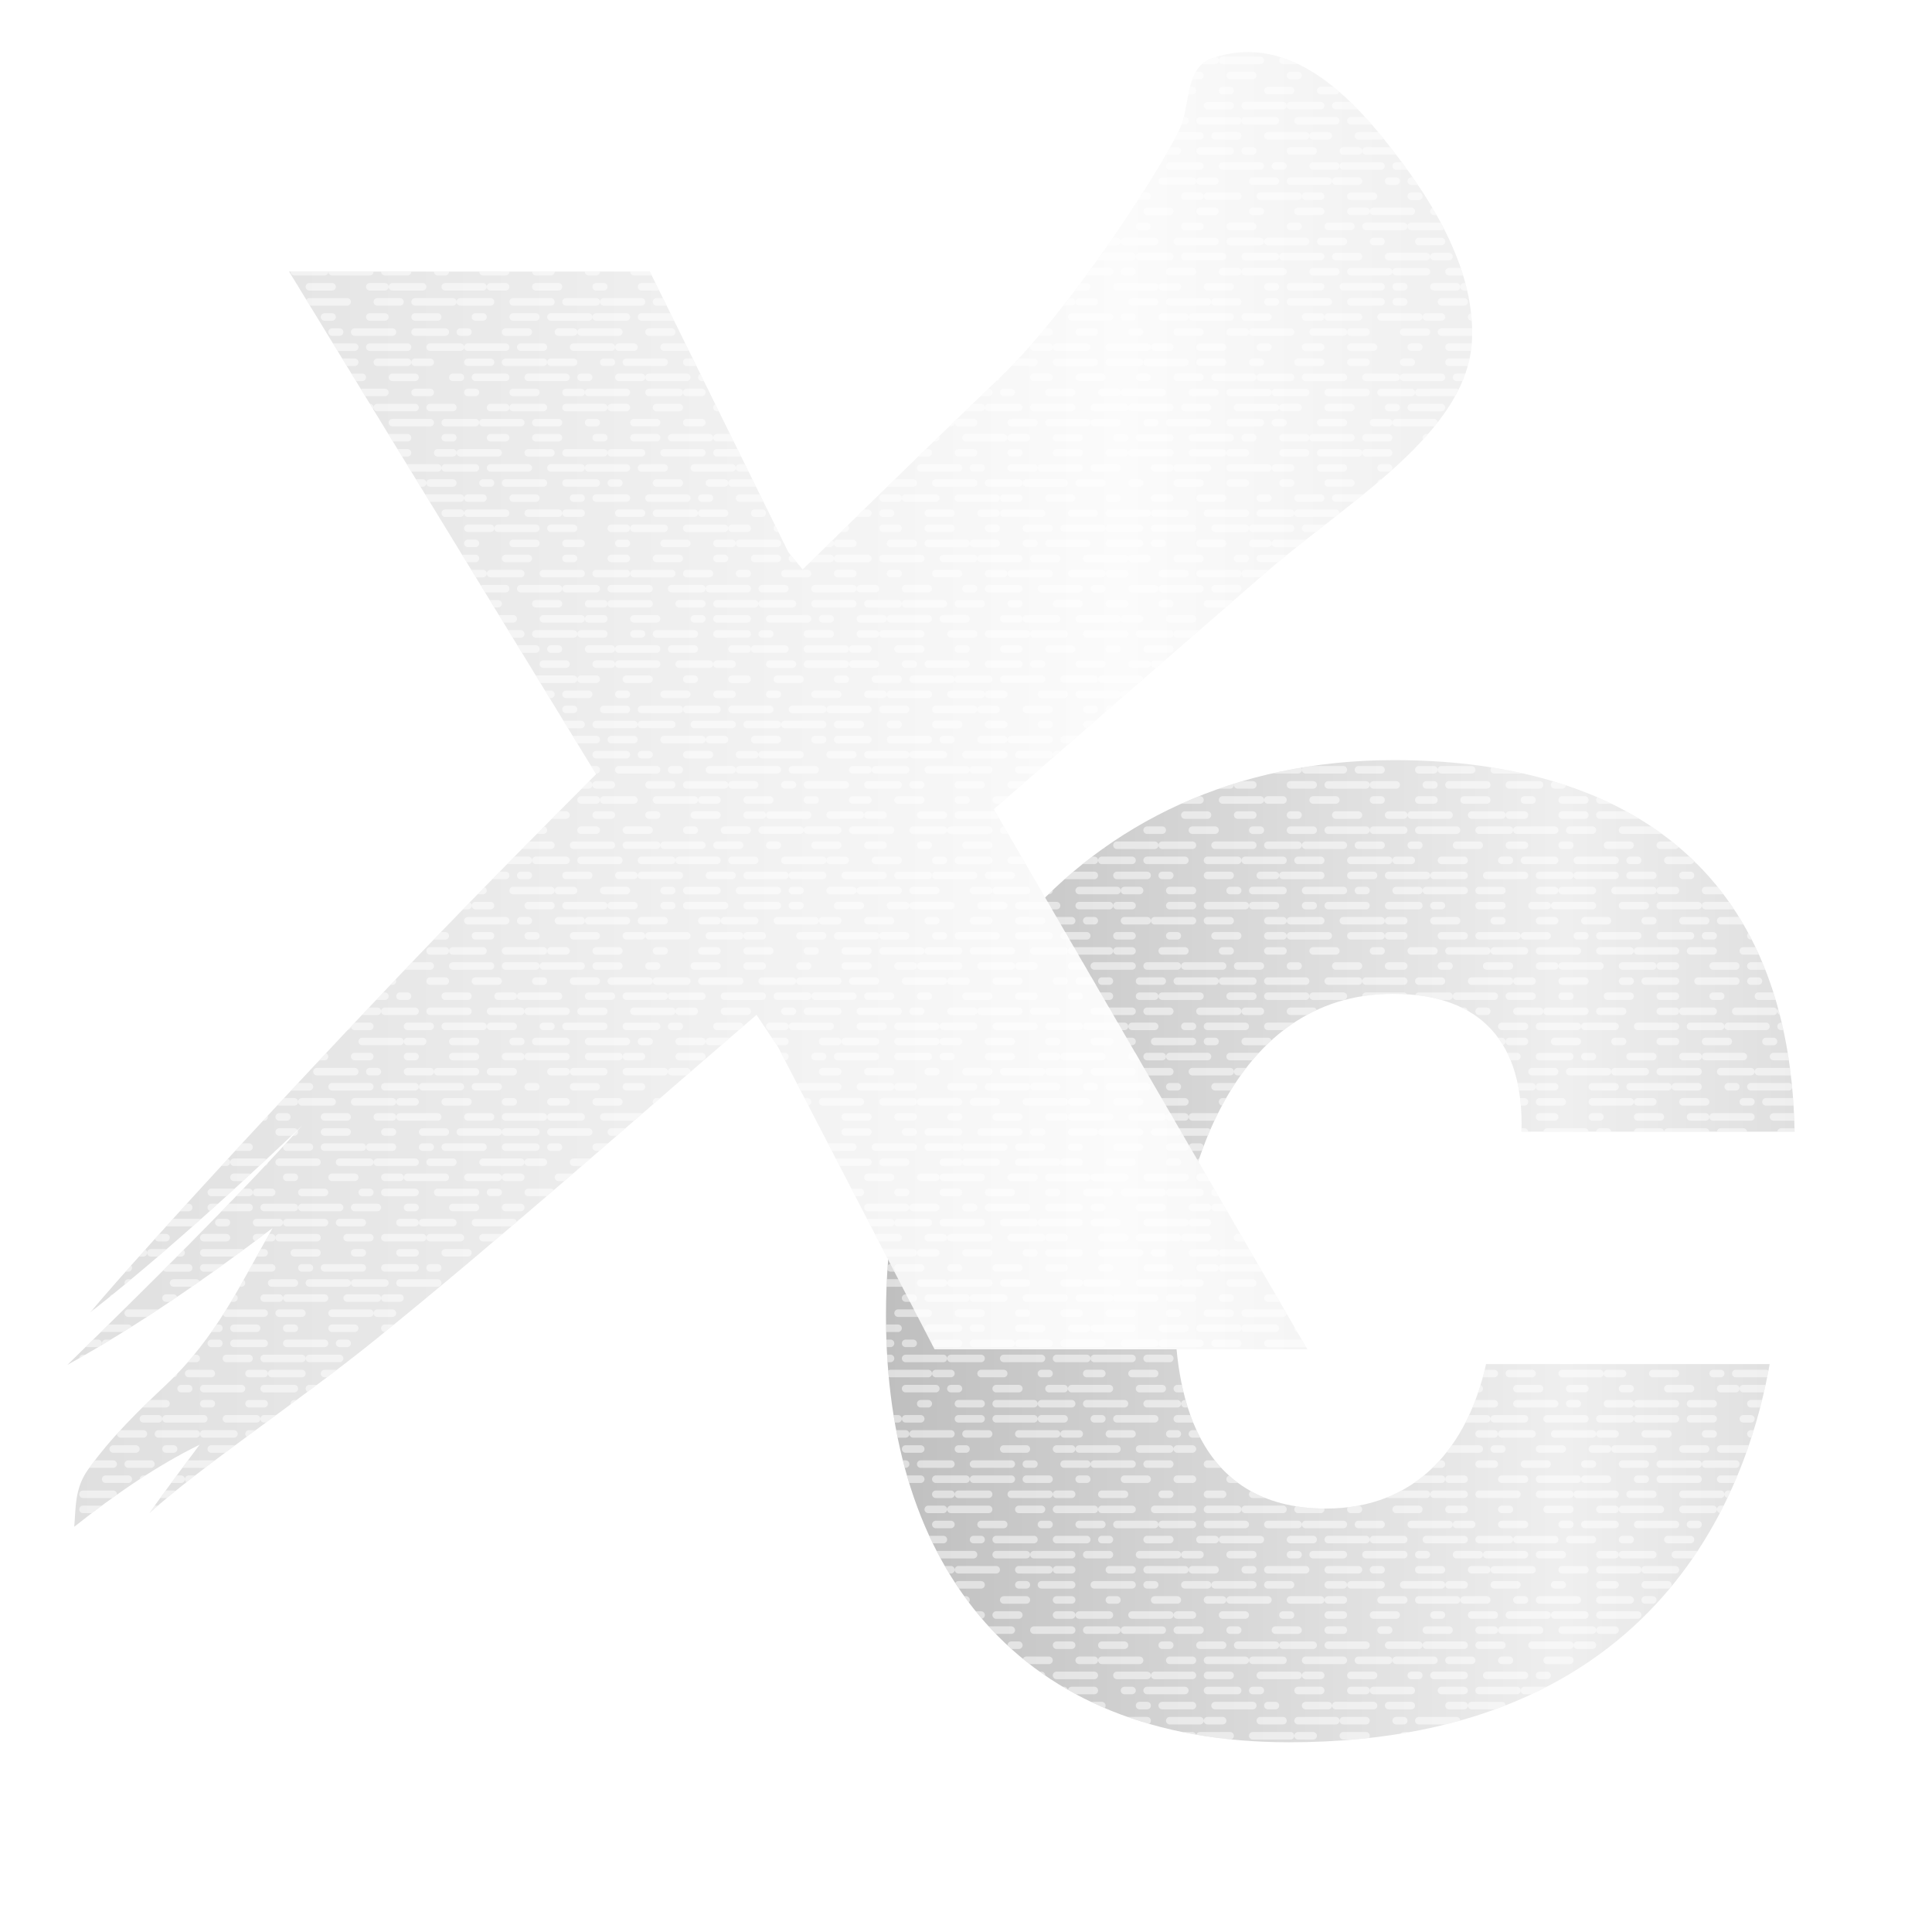 <?xml version="1.0" encoding="UTF-8" standalone="no"?>
<!-- Created with Inkscape (http://www.inkscape.org/) by Sir Teatei Moonlight for www.xenoserieswiki.org -->
<svg id="svg2" xmlns:rdf="http://www.w3.org/1999/02/22-rdf-syntax-ns#" xmlns="http://www.w3.org/2000/svg" version="1.1" xmlns:cc="http://creativecommons.org/ns#" xmlns:dc="http://purl.org/dc/elements/1.1/" xmlns:xlink="http://www.w3.org/1999/xlink"
		width="256" height="256"
		viewBox="0 0 256 256">
	<defs id="defs4">
		<path id="xShape"
			d="m 165.52,6.904 c -1.585,-0.016 -3.222,0.239 -4.912,0.814 -3.304,1.126 -2.973,5.383 -3.928,8.461 -1.1,3.548 -14.463,24.617 -24.172,33.84 -4.268,4.055 -14.491,13.988 -26.152,25.439 l -1.885,-2.271 -18.365,-37.201 h -47.801 l 40.68,66.6 c -7.35,7.373 -14.428,14.557 -20.504,20.857 -15.881,16.47 -39.047,41.554 -46.531,50.459 13.073,-10.231 28.1,-24.777 28.1,-24.777 -9.405,10.414 -20.231,21.065 -31.121,31.727 9.348,-5.193 18.349,-11.425 27.193,-18.129 -4.117,7.104 -7.321,14.376 -14.201,20.848 -3.496,3.289 -7.156,6.821 -10.273,11.18 -1.774,2.48 -1.594,5.112 -1.812,7.553 5.428,-4.293 10.939,-8.095 16.619,-10.877 0,0 -4.754,6.317 -6.648,9.064 6.537,-5.968 20.141,-15.057 29.914,-22.963 16.664,-13.48 32.698,-27.721 48.947,-41.697 0.42,-0.362 1.137,-0.987 1.572,-1.361 l 2.883,4.318 20.709,40 h 49.398 l -41.543,-71.576 c 18.776,-16.317 35.871,-31.205 35.871,-31.205 11.082,-9.624 27.055,-18.664 27.496,-31.123 0.306,-8.639 -4.394,-17.444 -11.785,-26.588 -4.981,-6.163 -10.878,-11.321 -17.748,-11.391 z"
		/>
		<path id="cShape"
			d="m 196.908,180.753 c -2.436,10.961 -9.221,19.139 -21.227,19.139 -17.573,0 -20.009,-16.007 -20.009,-26.272 0,-17.573 7.655,-41.931 28.882,-41.931 11.831,0 17.399,6.612 17.051,18.269 h 36.19 c -0.696,-37.234 -25.402,-49.239 -53.066,-49.239 -42.279,0 -67.334,33.406 -67.334,73.597 0,33.232 17.399,56.546 53.414,56.546 51.675,0 61.418,-37.408 63.68,-50.109 z"
		/>
		<!--Inkscape doesn't respect href, so have to include xlink:href as well-->
		<clipPath id="xClip">
			<use href="#xShape" xlink:href="#xShape" />
		</clipPath>
		<clipPath id="cClip">
			<use href="#cShape" xlink:href="#cShape" />
		</clipPath>
		<!--Inkscape doesn't respect stop-color, so have to include style="" as well-->
		<linearGradient id="xGradient">
			<stop offset="0%" stop-color="rgba(223,223,223,1)" style="stop-color:rgb(223,223,223);stop-opacity:1;"/>
			<stop offset="75%" stop-color="rgba(251,251,251,1)" style="stop-color:rgb(251,251,251);stop-opacity:1;"/>
			<stop offset="100%" stop-color="rgba(239,239,239,1)" style="stop-color:rgb(239,239,239);stop-opacity:1;"/>
		</linearGradient>
		<linearGradient id="cGradient">
			<stop offset="0%" stop-color="rgba(191,191,191,1)" style="stop-color:rgb(191,191,191);stop-opacity:1;"/>
			<stop offset="75%" stop-color="rgba(239,239,239,1)" style="stop-color:rgb(239,239,239);stop-opacity:1;"/>
			<stop offset="100%" stop-color="rgba(223,223,223,1)" style="stop-color:rgb(223,223,223);stop-opacity:1;"/>
		</linearGradient>
		<filter id="shadow" filterUnits="userSpaceOnUse" x="-10%" y="-10%" width="120%" height="120%">
			<!--<feDropShadow dx="0" dy="0" stdDeviation="2" flood-color="rgba(0,0,0,0.5)" />-->
			<!--this doesn't work in ImageMagik (and thus Inkscape) so do it the hard way-->
			<feFlood flood-color="rgb(0,0,0)" flood-opacity="0.5" result="flood" />
			<feComposite in="flood" in2="SourceGraphic" operator="in" result="composite1" />
			<feGaussianBlur in="composite1" stdDeviation="2" result="blur" />
			<feOffset dx="0" dy="0" result="offset" />
			<feComposite in="SourceGraphic" in2="offset" operator="over" result="composite2" />
		</filter>
	</defs>
	<g id="symbolGroup">
		<use href="#cShape" xlink:href="#cShape" style="opacity:1;fill:url(#cGradient);stroke:none;filter:url(#shadow);" />
		<!--order of operations is to transform *after* clip, so can't clone a line a bunch for this-->
		<path id="gritLinesC" clip-path="url(#cClip)" style="opacity:0.5;fill:none;stroke:rgb(255,255,255);stroke-width:1px;stroke-linecap:round;stroke-dasharray:1 5 2 4 3 5 1 4 3 2 5 1 4 2 5 3 4 1 5 2 3 4 5 1 2 4 3 5 1 2 4 3 5 2 1 4 3 1 5 2 3 5 2 1 4 3 5 1 2 4 3 5"
			d="m 0,0
				0,2 256,0 0,2 -256,0 0,2 256,0 0,2 -256,0 0,2 256,0 0,2 -256,0 0,2 256,0 0,2 -256,0
				0,2 256,0 0,2 -256,0 0,2 256,0 0,2 -256,0 0,2 256,0 0,2 -256,0 0,2 256,0 0,2 -256,0
				0,2 256,0 0,2 -256,0 0,2 256,0 0,2 -256,0 0,2 256,0 0,2 -256,0 0,2 256,0 0,2 -256,0
				0,2 256,0 0,2 -256,0 0,2 256,0 0,2 -256,0 0,2 256,0 0,2 -256,0 0,2 256,0 0,2 -256,0
				0,2 256,0 0,2 -256,0 0,2 256,0 0,2 -256,0 0,2 256,0 0,2 -256,0 0,2 256,0 0,2 -256,0
				0,2 256,0 0,2 -256,0 0,2 256,0 0,2 -256,0 0,2 256,0 0,2 -256,0 0,2 256,0 0,2 -256,0
				0,2 256,0 0,2 -256,0 0,2 256,0 0,2 -256,0 0,2 256,0 0,2 -256,0 0,2 256,0 0,2 -256,0
				0,2 256,0 0,2 -256,0 0,2 256,0 0,2 -256,0 0,2 256,0 0,2 -256,0 0,2 256,0 0,2 -256,0
				0,2 256,0 0,2 -256,0 0,2 256,0 0,2 -256,0 0,2 256,0 0,2 -256,0 0,2 256,0 0,2 -256,0
				0,2 256,0 0,2 -256,0 0,2 256,0 0,2 -256,0 0,2 256,0 0,2 -256,0 0,2 256,0 0,2 -256,0
				0,2 256,0 0,2 -256,0 0,2 256,0 0,2 -256,0 0,2 256,0 0,2 -256,0 0,2 256,0 0,2 -256,0
				0,2 256,0 0,2 -256,0 0,2 256,0 0,2 -256,0 0,2 256,0 0,2 -256,0 0,2 256,0 0,2 -256,0
				0,2 256,0 0,2 -256,0 0,2 256,0 0,2 -256,0 0,2 256,0 0,2 -256,0 0,2 256,0 0,2 -256,0
				0,2 256,0 0,2 -256,0 0,2 256,0 0,2 -256,0 0,2 256,0 0,2 -256,0 0,2 256,0 0,2 -256,0
				0,2 256,0 0,2 -256,0 0,2 256,0 0,2 -256,0 0,2 256,0 0,2 -256,0 0,2 256,0 0,2 -256,0
				0,2 256,0 0,2 -256,0 0,2 256,0 0,2 -256,0 0,2 256,0 0,2 -256,0 0,2 256,0 0,2 -256,0
			"
		/>
		<use href="#xShape" xlink:href="#xShape" style="opacity:1;fill:url(#xGradient);stroke:none;filter:url(#shadow);" />
		<!--the dasharray is the same pattern, but offset about halfway through so it doesn't look the same at the overlap-->
		<path id="gritLinesX" clip-path="url(#xClip)" style="opacity:0.5;fill:none;stroke:rgb(255,255,255);stroke-width:1px;stroke-linecap:round;stroke-dasharray:2 4 3 5 1 2 4 3 5 2 1 4 3 1 5 2 3 5 2 1 4 3 5 1 2 4 3 5 1 5 2 4 3 5 1 4 3 2 5 1 4 2 5 3 4 1 5 2 3 4 5 1"
			d="m 0,0
				0,2 256,0 0,2 -256,0 0,2 256,0 0,2 -256,0 0,2 256,0 0,2 -256,0 0,2 256,0 0,2 -256,0
				0,2 256,0 0,2 -256,0 0,2 256,0 0,2 -256,0 0,2 256,0 0,2 -256,0 0,2 256,0 0,2 -256,0
				0,2 256,0 0,2 -256,0 0,2 256,0 0,2 -256,0 0,2 256,0 0,2 -256,0 0,2 256,0 0,2 -256,0
				0,2 256,0 0,2 -256,0 0,2 256,0 0,2 -256,0 0,2 256,0 0,2 -256,0 0,2 256,0 0,2 -256,0
				0,2 256,0 0,2 -256,0 0,2 256,0 0,2 -256,0 0,2 256,0 0,2 -256,0 0,2 256,0 0,2 -256,0
				0,2 256,0 0,2 -256,0 0,2 256,0 0,2 -256,0 0,2 256,0 0,2 -256,0 0,2 256,0 0,2 -256,0
				0,2 256,0 0,2 -256,0 0,2 256,0 0,2 -256,0 0,2 256,0 0,2 -256,0 0,2 256,0 0,2 -256,0
				0,2 256,0 0,2 -256,0 0,2 256,0 0,2 -256,0 0,2 256,0 0,2 -256,0 0,2 256,0 0,2 -256,0
				0,2 256,0 0,2 -256,0 0,2 256,0 0,2 -256,0 0,2 256,0 0,2 -256,0 0,2 256,0 0,2 -256,0
				0,2 256,0 0,2 -256,0 0,2 256,0 0,2 -256,0 0,2 256,0 0,2 -256,0 0,2 256,0 0,2 -256,0
				0,2 256,0 0,2 -256,0 0,2 256,0 0,2 -256,0 0,2 256,0 0,2 -256,0 0,2 256,0 0,2 -256,0
				0,2 256,0 0,2 -256,0 0,2 256,0 0,2 -256,0 0,2 256,0 0,2 -256,0 0,2 256,0 0,2 -256,0
				0,2 256,0 0,2 -256,0 0,2 256,0 0,2 -256,0 0,2 256,0 0,2 -256,0 0,2 256,0 0,2 -256,0
				0,2 256,0 0,2 -256,0 0,2 256,0 0,2 -256,0 0,2 256,0 0,2 -256,0 0,2 256,0 0,2 -256,0
				0,2 256,0 0,2 -256,0 0,2 256,0 0,2 -256,0 0,2 256,0 0,2 -256,0 0,2 256,0 0,2 -256,0
				0,2 256,0 0,2 -256,0 0,2 256,0 0,2 -256,0 0,2 256,0 0,2 -256,0 0,2 256,0 0,2 -256,0
			"
		/>
	</g>
</svg>
